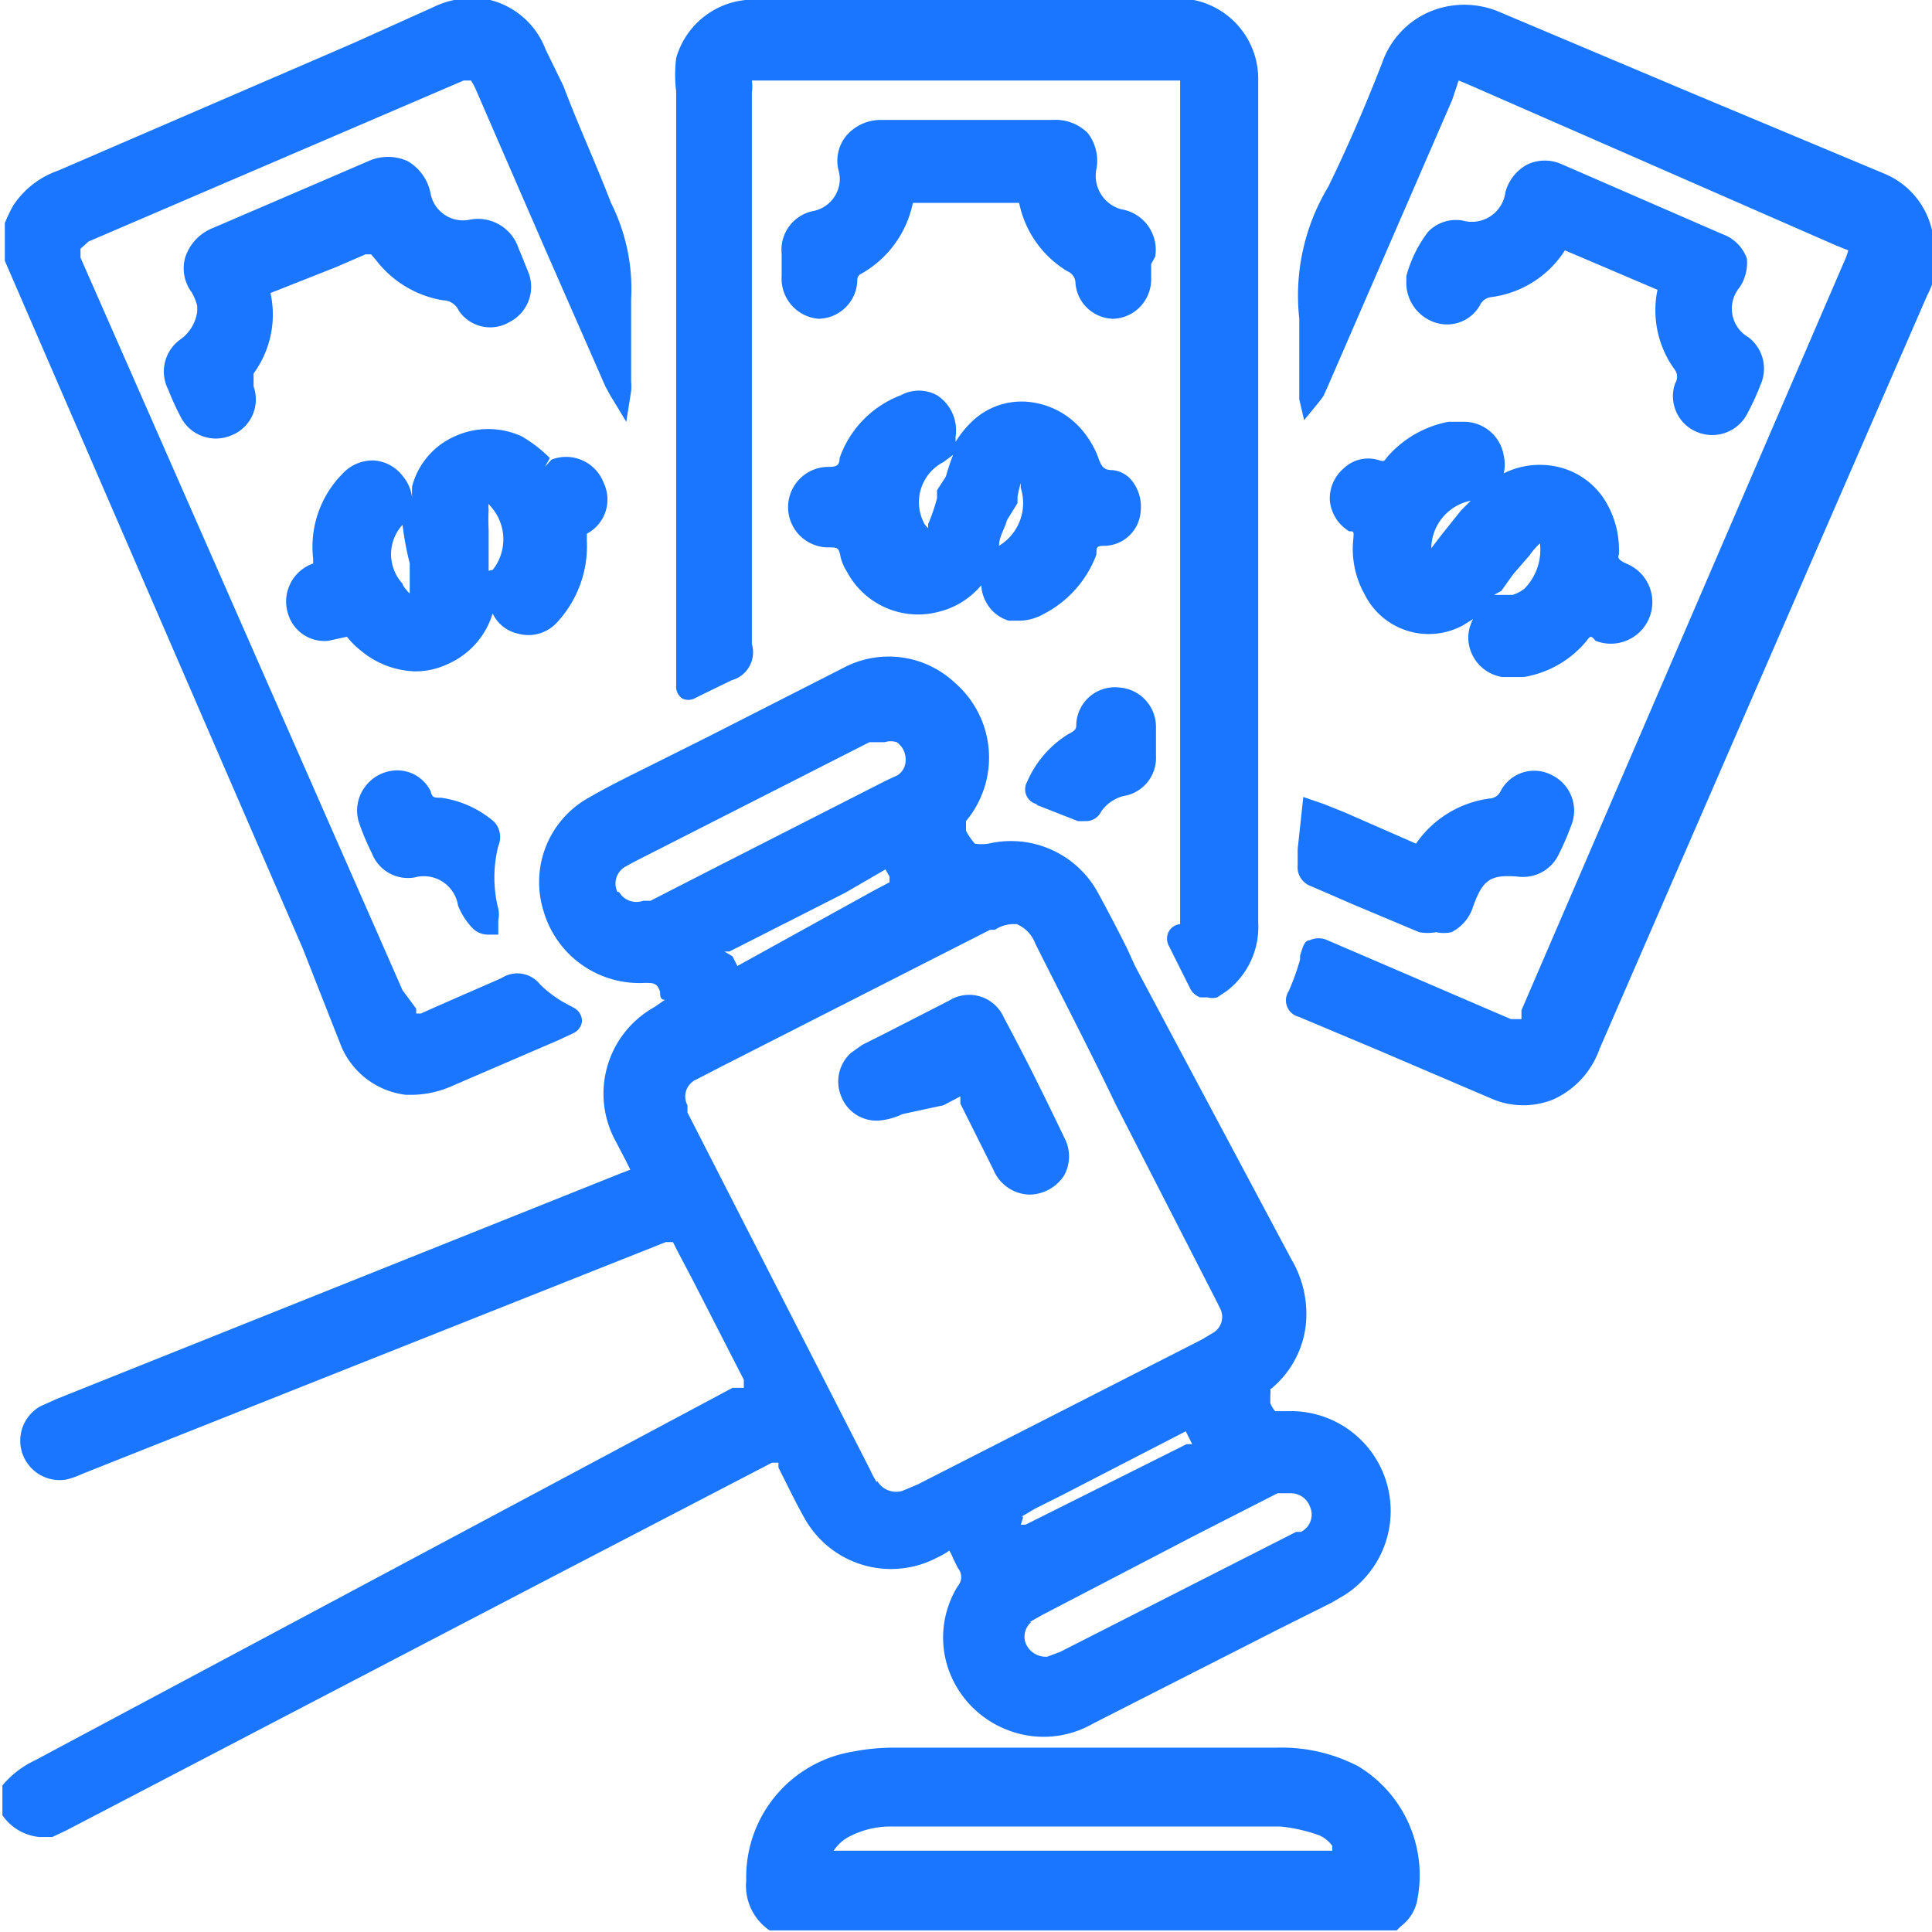 <svg id="Слой_1" data-name="Слой 1" xmlns="http://www.w3.org/2000/svg" width="24" height="24" viewBox="0 0 24 24"><defs><style>.cls-1{fill:#1a76ff;}</style></defs><title>2333</title><path class="cls-1" d="M9.67,18.17l0,.06.11.22c.07.14.14.28.22.42a1.23,1.23,0,0,0,1.6.5l.1-.05s.09-.05.09-.06a.45.45,0,0,1,.05.1l.06.12a.17.17,0,0,1,0,.22,1.21,1.21,0,0,0-.13,1,1.25,1.25,0,0,0,.72.78,1.23,1.23,0,0,0,1.09-.07l2.3-1.17.66-.33.17-.1A1.24,1.24,0,0,0,16,17.53l-.1,0-.06,0a.37.37,0,0,1-.06-.1l0-.1a.23.23,0,0,0,0-.07l0,0a1.2,1.2,0,0,0,.44-.79,1.33,1.33,0,0,0-.18-.83L14.1,12,14,11.78c-.11-.22-.23-.45-.35-.67a1.23,1.23,0,0,0-1.37-.63.54.54,0,0,1-.17,0,.79.79,0,0,1-.11-.16s0-.07,0-.07L12,10.2a1.23,1.23,0,0,0-.14-1.72,1.2,1.2,0,0,0-1.39-.18l-1.67.85-.68.34c-.26.13-.53.26-.79.41a1.2,1.2,0,0,0-.58,1.41,1.24,1.24,0,0,0,1.26.9c.11,0,.15,0,.19.11v0c0,.05,0,.1.06.1h0l-.13.09a1.23,1.23,0,0,0-.48,1.67l.12.23.06.12-.13.05-7,2.8,0,0-.2.09a.49.49,0,0,0,.32.91,1,1,0,0,0,.2-.07l7.25-2.88.09,0,.05.1.2.38.63,1.23,0,.1,0,0-.06,0-.08,0L.43,21.87a1.17,1.17,0,0,0-.4.31l0,0v.37l0,0a.63.63,0,0,0,.46.27l.16,0,.17-.08,6-3.13,2.77-1.44ZM9,11.82l.06,0,.1-.05,1.34-.68L11,10.8l0,0,0,0,.05.09,0,.07-.19.1L9.16,12l0,0,0,0-.06-.12Zm-1.33-.74a.24.24,0,0,1,.11-.32l.09-.05,2.93-1.49.1,0,.09,0a.25.25,0,0,1,.15,0,.26.26,0,0,1,.11.22h0a.22.22,0,0,1-.1.19L11,9.7l-2.1,1.07-.82.42-.09,0A.25.25,0,0,1,7.69,11.08Zm5.12,9.07.16-.09,1.92-1,1-.51.08,0,.09,0a.25.25,0,0,1,.23.16.24.24,0,0,1-.11.32l-.06,0,0,0-2.93,1.49-.16.06h0a.27.27,0,0,1-.27-.17A.24.24,0,0,1,12.81,20.15Zm-.1-1.31.17-.1.32-.16,1.55-.8,0,0,0,0,.08.16h0l-.07,0-2,1-.06,0,0,0A.61.61,0,0,0,12.71,18.84Zm-1.8-.43a1.1,1.1,0,0,1-.08-.15L8.54,13.82l0-.09a.23.23,0,0,1,.11-.32l.29-.15,3.36-1.71.06,0a.42.42,0,0,1,.21-.07h.06a.42.42,0,0,1,.23.24c.33.66.67,1.31,1,2l1.24,2.42,0,0,.06.12a.23.23,0,0,1-.08.29l-.15.09,0,0-3.53,1.8-.19.08h0A.27.27,0,0,1,10.9,18.4Z"/><path class="cls-1" d="M4.24,13a1,1,0,0,0,.8.6h.1a1.27,1.27,0,0,0,.5-.12l1.3-.56.17-.08a.19.19,0,0,0,.12-.15.19.19,0,0,0-.1-.17L7,12.45a1.45,1.45,0,0,1-.29-.22.36.36,0,0,0-.48-.08c-.34.15-.69.3-1,.44l-.06,0,0-.06L5,12.3l-4-9.1S1,3.07,1,3.09L1.1,3,5.76,1S5.85,1,5.85,1a.69.69,0,0,1,.06.11l.46,1.06.4.92.75,1.71.06.11.2.33.06-.38a.66.66,0,0,0,0-.12c0-.12,0-.23,0-.35s0-.45,0-.67a2.38,2.38,0,0,0-.25-1.2C7.39,2,7.18,1.55,7,1.07L6.78.62A1,1,0,0,0,6.09,0a1.1,1.1,0,0,0-.71.09l-1,.45L.72,2.12a1.1,1.1,0,0,0-.56.44,2.21,2.21,0,0,0-.1.21l0,.09v.38l3.7,8.54Z"/><path class="cls-1" d="M16.87,21.94a2.06,2.06,0,0,0-1-.23H11.1a2.67,2.67,0,0,0-.51.05,1.58,1.58,0,0,0-1.32,1.6.67.67,0,0,0,.29.62l0,0h7.79l0,0,.05-.05a.53.53,0,0,0,.21-.35A1.58,1.58,0,0,0,16.87,21.94ZM10.35,23a.52.52,0,0,1,.19-.18,1.11,1.11,0,0,1,.56-.13h4.23c.19,0,.39,0,.58,0a2,2,0,0,1,.48.11.4.4,0,0,1,.16.13l0,.06H10.35Z"/><path class="cls-1" d="M8.62,8.68l.12-.06.35-.17A.36.36,0,0,0,9.34,8a.26.26,0,0,1,0,0V1.15a.53.53,0,0,0,0-.15h5.32a.09.09,0,0,1,0,0v10.3s0,.08,0,.11,0,.06,0,.07a.18.18,0,0,0-.14.09.19.19,0,0,0,0,.18l.26.52a.22.22,0,0,0,.13.12H15a.23.23,0,0,0,.12,0l0,0,.12-.08a1,1,0,0,0,.39-.85q0-1.94,0-3.88V1.24c0-.09,0-.19,0-.28A1,1,0,0,0,14.83,0a1.69,1.69,0,0,0-.28,0H9.26A1,1,0,0,0,8.4.72a1.7,1.7,0,0,0,0,.42q0,3.61,0,7.21v.16a.18.18,0,0,0,.08.17A.18.18,0,0,0,8.62,8.68Z"/><path class="cls-1" d="M24,2.86a1,1,0,0,0-.61-.71L21,1.15l-2.37-1a1.11,1.11,0,0,0-.88,0,1.07,1.07,0,0,0-.58.63c-.23.59-.45,1.09-.67,1.54a2.62,2.62,0,0,0-.36,1.64v.9s0,.05,0,.1l.06.26.18-.22.06-.08.05-.11,1.55-3.57L18.12,1l0,0,.12.05,4.57,2,.15.06a.94.94,0,0,1-.06.16l-4,9.28s0,.11,0,.11l-.13,0-.35-.15-.72-.31-1.21-.52a.26.26,0,0,0-.22,0c-.07,0-.09.1-.12.19v.05a3.05,3.05,0,0,1-.14.39.21.21,0,0,0,.12.32l1,.42,1.38.59a1,1,0,0,0,.41.09,1,1,0,0,0,.37-.07,1.08,1.08,0,0,0,.58-.63l2.66-6.12,1.41-3.24A1,1,0,0,0,24,2.86Z"/><path class="cls-1" d="M11.64,4.91a.47.47,0,0,0-.45,0,1.29,1.29,0,0,0-.76.78c0,.1-.05.11-.14.11a.49.49,0,0,0,0,1c.11,0,.13,0,.15.11a.58.58,0,0,0,.08.19,1,1,0,0,0,1.14.5,1,1,0,0,0,.53-.33.47.47,0,0,0,.06.21.47.47,0,0,0,.28.23l.14,0a.62.62,0,0,0,.29-.08,1.37,1.37,0,0,0,.66-.74c0-.1,0-.11.12-.11a.46.46,0,0,0,.43-.43.52.52,0,0,0-.11-.38.35.35,0,0,0-.24-.13c-.12,0-.14-.05-.19-.19v0a1.19,1.19,0,0,0-.19-.31,1,1,0,0,0-.69-.35.89.89,0,0,0-.69.26,1.24,1.24,0,0,0-.19.24.37.37,0,0,0,0-.06A.52.52,0,0,0,11.64,4.91Zm0,1.18,0,.1a2.38,2.38,0,0,1-.11.32s0,0,0,.05a.19.19,0,0,1-.06-.08.56.56,0,0,1,.25-.74l.12-.09a2.66,2.66,0,0,0-.09.27Zm1,.16,0-.08A1.45,1.45,0,0,1,12.68,6h0l0,.06a.62.62,0,0,1-.27.72l0,0c0-.11.07-.21.1-.32Z"/><path class="cls-1" d="M7.5,6a.5.5,0,0,0-.65-.29l0,0-.08.09h0l.06-.11a1.67,1.67,0,0,0-.35-.27,1,1,0,0,0-.83,0,.94.94,0,0,0-.53.62,1.21,1.21,0,0,0,0,.15A.51.51,0,0,0,5,5.91a.49.49,0,0,0-.36-.19.51.51,0,0,0-.39.17,1.29,1.29,0,0,0-.36,1.05s0,.06,0,.06a.5.5,0,0,0-.31.63.47.47,0,0,0,.5.33l.23-.05a1,1,0,0,0,.17.17,1.1,1.1,0,0,0,.68.26.94.94,0,0,0,.4-.09,1,1,0,0,0,.56-.63.45.45,0,0,0,.31.25.48.48,0,0,0,.5-.15,1.39,1.39,0,0,0,.36-1c0-.08,0-.08,0-.09A.48.48,0,0,0,7.5,6ZM5,6.37c0,.05,0,.1,0,.15A4,4,0,0,0,5.09,7l0,.15v.1c0,.1,0,.11,0,.12S5,7.28,5,7.25a.54.54,0,0,1,0-.73A.7.7,0,0,0,5,6.37Zm1.07.72c0-.08,0-.16,0-.24V6.78c0-.07,0-.14,0-.2a2.43,2.43,0,0,1,0-.25.25.25,0,0,1,0-.07l.05.06a.61.61,0,0,1,0,.76Z"/><path class="cls-1" d="M17.14,5.72a.44.44,0,0,0-.45.1.49.49,0,0,0-.17.4.5.5,0,0,0,.24.38c.06,0,.06,0,.05.11a1.15,1.15,0,0,0,.14.67.89.89,0,0,0,1.22.39l.13-.08a.49.49,0,0,0-.06.25.5.5,0,0,0,.42.47h.1l.17,0a1.28,1.28,0,0,0,.78-.45c.05-.07.06-.06.11,0A.49.49,0,0,0,20.2,7c-.11-.05-.1-.08-.09-.11v0a1.16,1.16,0,0,0-.21-.73.94.94,0,0,0-.67-.38,1,1,0,0,0-.55.1.49.49,0,0,0,0-.22.5.5,0,0,0-.51-.42h0l-.18,0a1.34,1.34,0,0,0-.76.44C17.19,5.74,17.18,5.73,17.14,5.72Zm1.51,1.62.15-.21L19,6.9a.85.85,0,0,1,.13-.15l0,0v0a.69.69,0,0,1-.19.56.46.46,0,0,1-.15.08l-.09,0h-.08l-.06,0Zm-.5-1-.08.1-.16.2-.13.17v0a.61.61,0,0,1,.49-.59Z"/><path class="cls-1" d="M14.35,3.19a.51.51,0,0,0-.42-.59.43.43,0,0,1-.31-.5.56.56,0,0,0-.11-.45.57.57,0,0,0-.44-.16H11.68c-.24,0-.5,0-.74,0h0a.56.56,0,0,0-.43.2.49.49,0,0,0-.09.44.38.38,0,0,1,0,.19.41.41,0,0,1-.31.3.49.49,0,0,0-.4.53c0,.09,0,.19,0,.28a.5.5,0,0,0,.46.53h0a.49.49,0,0,0,.48-.48.08.08,0,0,1,.05-.08,1.31,1.31,0,0,0,.64-.88v0h1.32v0a1.29,1.29,0,0,0,.6.85.16.16,0,0,1,.1.15.48.48,0,0,0,.48.44h0a.49.49,0,0,0,.46-.48c0-.07,0-.13,0-.2Z"/><path class="cls-1" d="M21.7,3.21a.5.5,0,0,0-.3-.3l-2-.87a.51.51,0,0,0-.42,0,.55.55,0,0,0-.28.35.42.42,0,0,1-.53.35.48.48,0,0,0-.43.14,1.58,1.58,0,0,0-.27.55l0,.06v0a.52.52,0,0,0,.34.51.47.47,0,0,0,.57-.2.18.18,0,0,1,.15-.11,1.28,1.28,0,0,0,.91-.58h0l1.15.49h0a.11.11,0,0,1,0,0,1.25,1.25,0,0,0,.22,1,.15.15,0,0,1,0,.16.48.48,0,0,0,.28.61.49.49,0,0,0,.62-.24,3.1,3.1,0,0,0,.16-.35.49.49,0,0,0-.15-.59.41.41,0,0,1-.11-.62A.55.55,0,0,0,21.7,3.21Z"/><path class="cls-1" d="M4.17,3.32l.37-.16s.08,0,.07,0l.06.07a1.32,1.32,0,0,0,.83.5.22.22,0,0,1,.2.13A.47.47,0,0,0,6.33,4a.49.49,0,0,0,.24-.6L6.49,3.2l-.05-.12a.53.53,0,0,0-.61-.35.41.41,0,0,1-.48-.32A.59.59,0,0,0,5.06,2a.59.59,0,0,0-.48,0l-.65.28-1.28.55a.59.59,0,0,0-.35.37.5.5,0,0,0,.08.43.66.66,0,0,1,.07.17l0,.07a.51.51,0,0,1-.2.34.49.49,0,0,0-.16.63,3.25,3.25,0,0,0,.15.33.49.49,0,0,0,.63.24.48.48,0,0,0,.28-.61c0-.06,0-.09,0-.16a1.24,1.24,0,0,0,.21-1v0l0,0Z"/><path class="cls-1" d="M16.19,9.9l-.07.65h0c0,.07,0,.13,0,.2a.25.25,0,0,0,.17.26l.53.23.81.34a.58.58,0,0,0,.21,0,.45.45,0,0,0,.19,0,.53.53,0,0,0,.27-.32c.12-.33.21-.4.56-.37a.49.49,0,0,0,.5-.27,3.52,3.52,0,0,0,.16-.37.49.49,0,0,0-.24-.62.47.47,0,0,0-.64.2.16.16,0,0,1-.14.09,1.32,1.32,0,0,0-.91.56v0h0l-.89-.39-.25-.1Z"/><path class="cls-1" d="M6.14,10.21a1.28,1.28,0,0,0-.66-.3c-.09,0-.11,0-.13-.08a.46.46,0,0,0-.41-.26h0a.5.5,0,0,0-.41.21.49.49,0,0,0-.07.44,3.08,3.08,0,0,0,.16.38.48.48,0,0,0,.53.3.43.43,0,0,1,.54.35.87.87,0,0,0,.19.29.27.27,0,0,0,.17.07h0l.14,0,0-.18a.34.34,0,0,0,0-.14,1.59,1.59,0,0,1,0-.78A.28.28,0,0,0,6.14,10.21Z"/><path class="cls-1" d="M12.88,10l.51.2.11,0a.21.21,0,0,0,.18-.12A.48.48,0,0,1,14,9.88a.48.48,0,0,0,.36-.49s0-.08,0-.12v-.1s0-.09,0-.14a.49.49,0,0,0-.46-.49.48.48,0,0,0-.53.45c0,.06,0,.08-.1.13a1.3,1.3,0,0,0-.51.59.19.19,0,0,0,.12.28Z"/><path class="cls-1" d="M11.72,13.73l.21-.11,0,0,0,0,0,0,0,.09.09.18.32.64a.5.5,0,0,0,.45.31h0a.52.52,0,0,0,.43-.24.49.49,0,0,0,0-.47c-.22-.46-.46-.95-.75-1.49a.47.47,0,0,0-.68-.21l-.86.44-.22.11-.14.1a.48.48,0,0,0-.12.54.47.47,0,0,0,.47.3.84.84,0,0,0,.29-.08Z"/></svg>